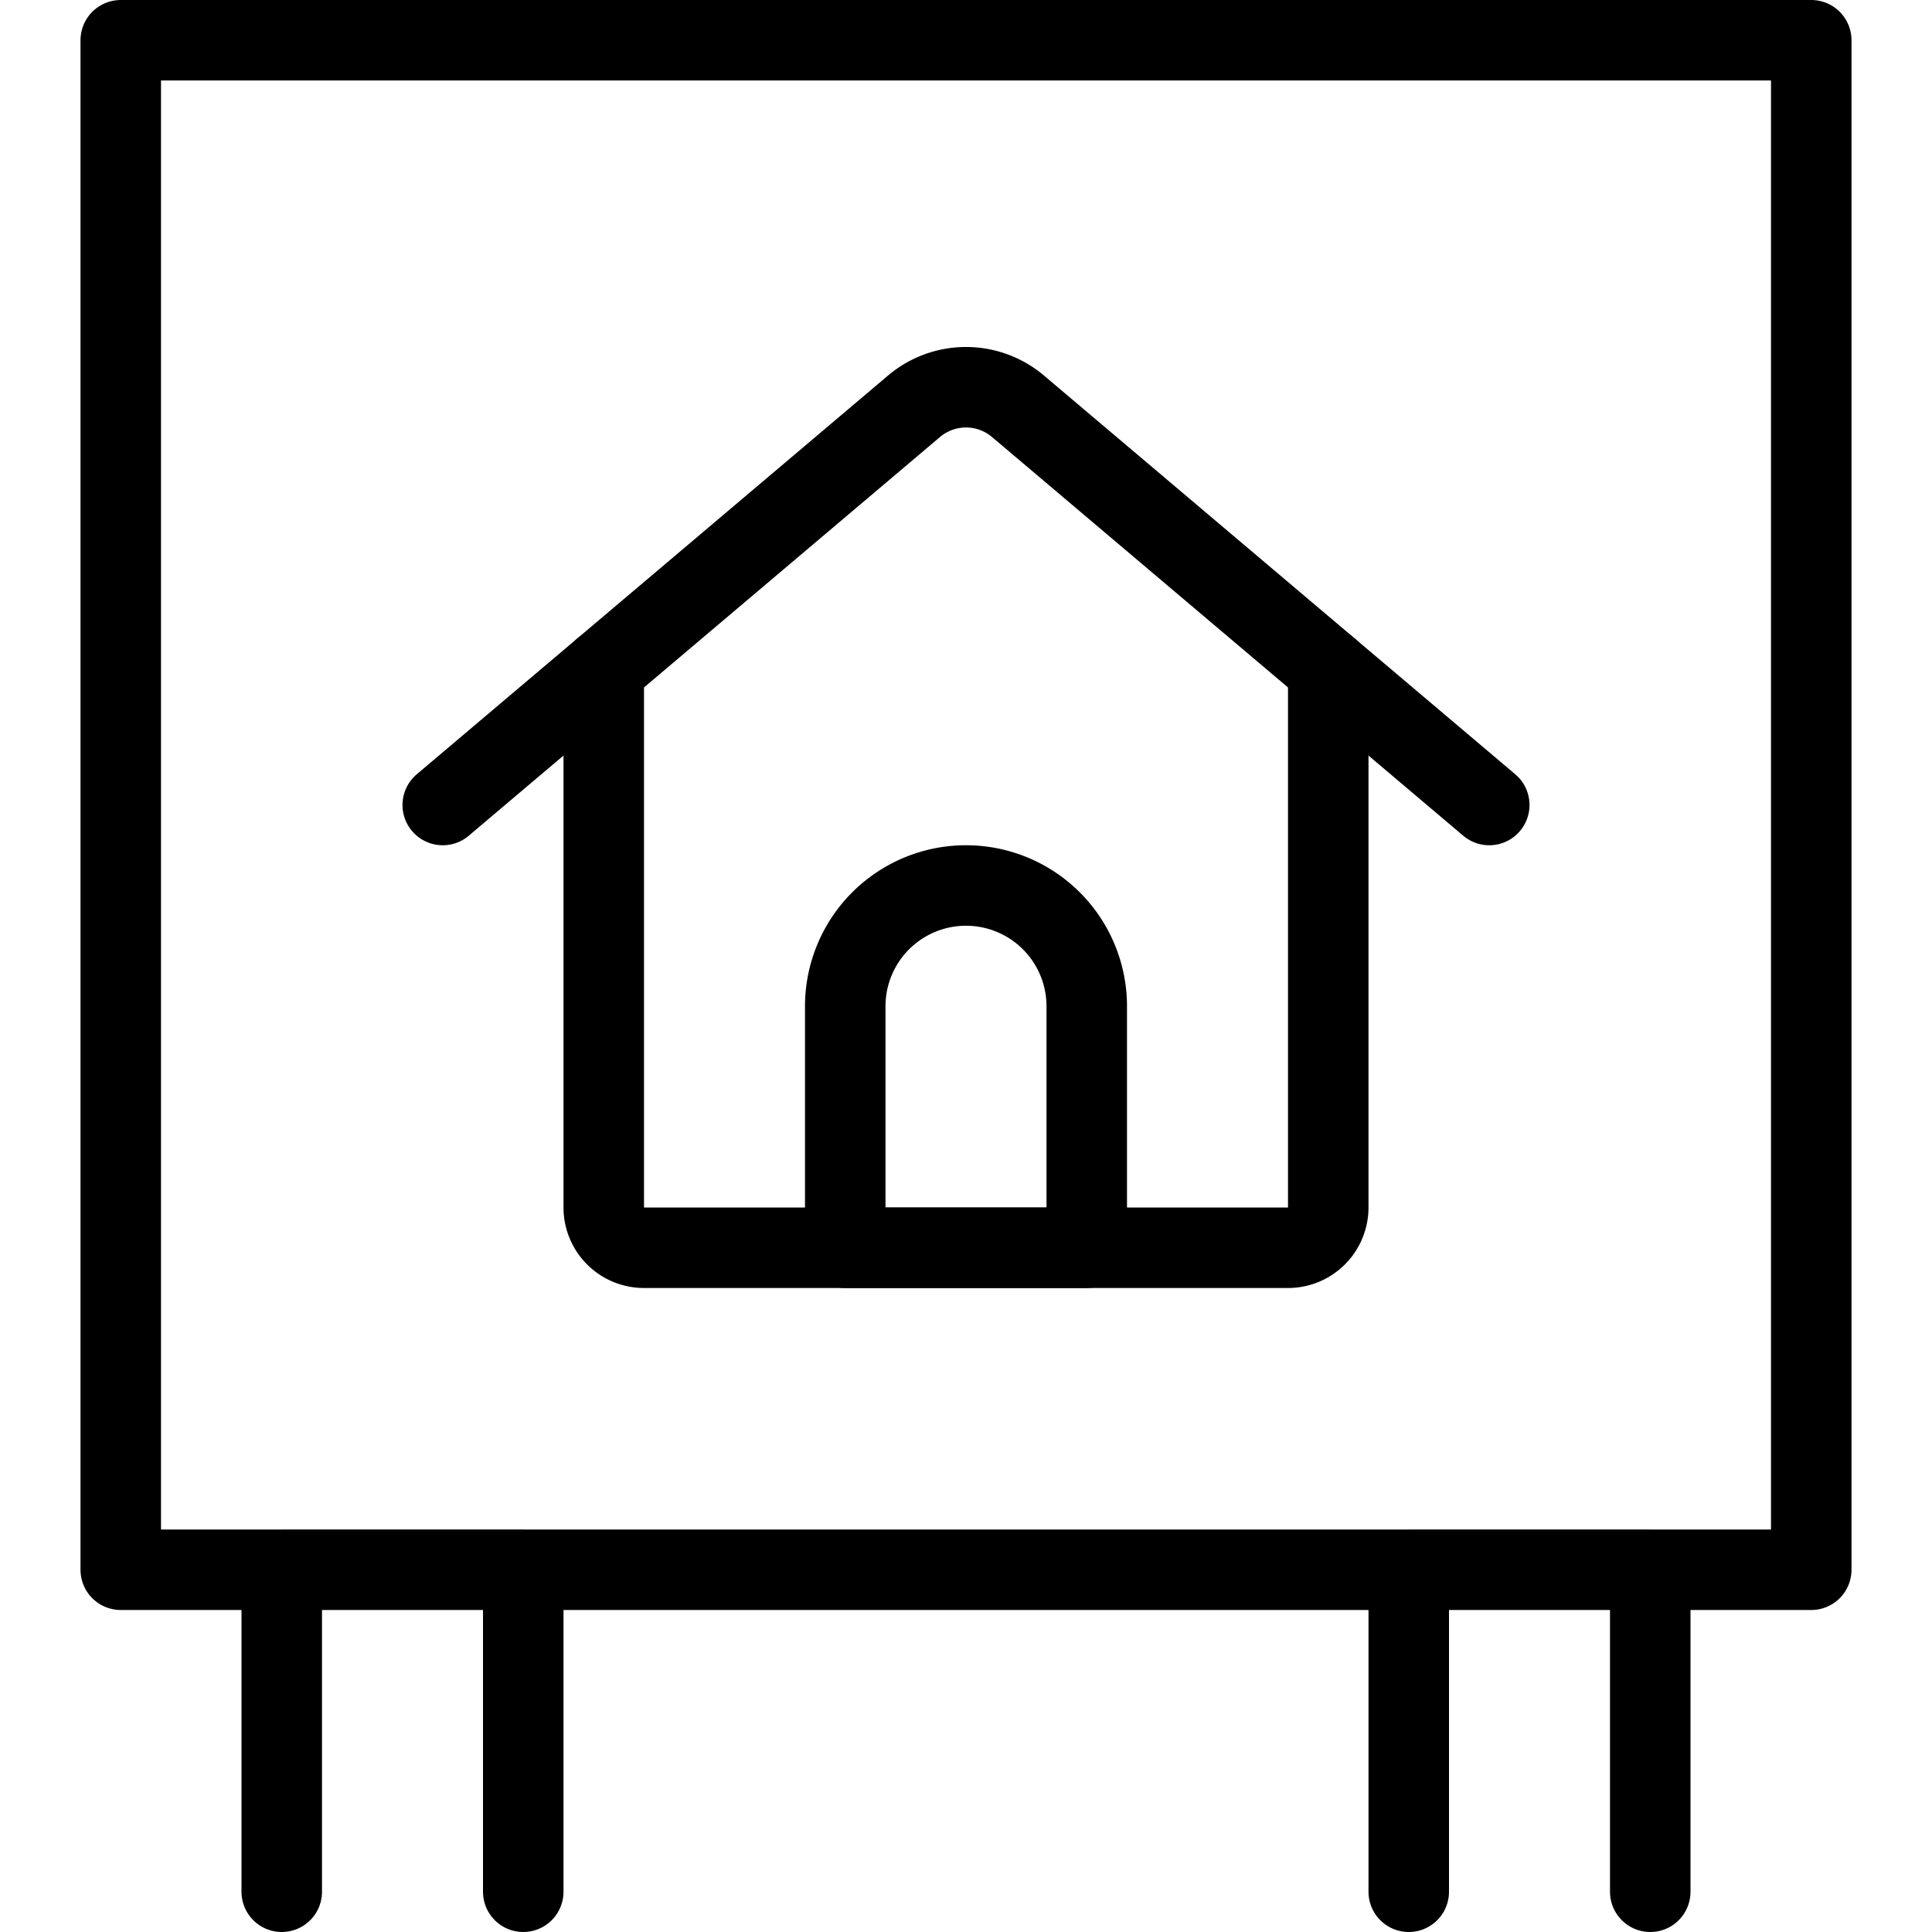<svg xmlns="http://www.w3.org/2000/svg" viewBox="0 0 24 24" stroke="black"><path d="M1.5.5h21v19h-21Zm5 23v-4h-3v4m17 0v-4h-3v4" fill="none" stroke-linecap="round" stroke-linejoin="round"/><path d="M7.5 8.308V15a.5.5 0 0 0 .5.5h8a.5.5 0 0 0 .5-.5V8.308" fill="none" stroke-linecap="round" stroke-linejoin="round"/><path d="m5.5 10 5.854-4.953a1 1 0 0 1 1.292 0L18.5 10m-5 5.5h-3v-3a1.5 1.5 0 0 1 3 0Z" fill="none" stroke-linecap="round" stroke-linejoin="round"/></svg>